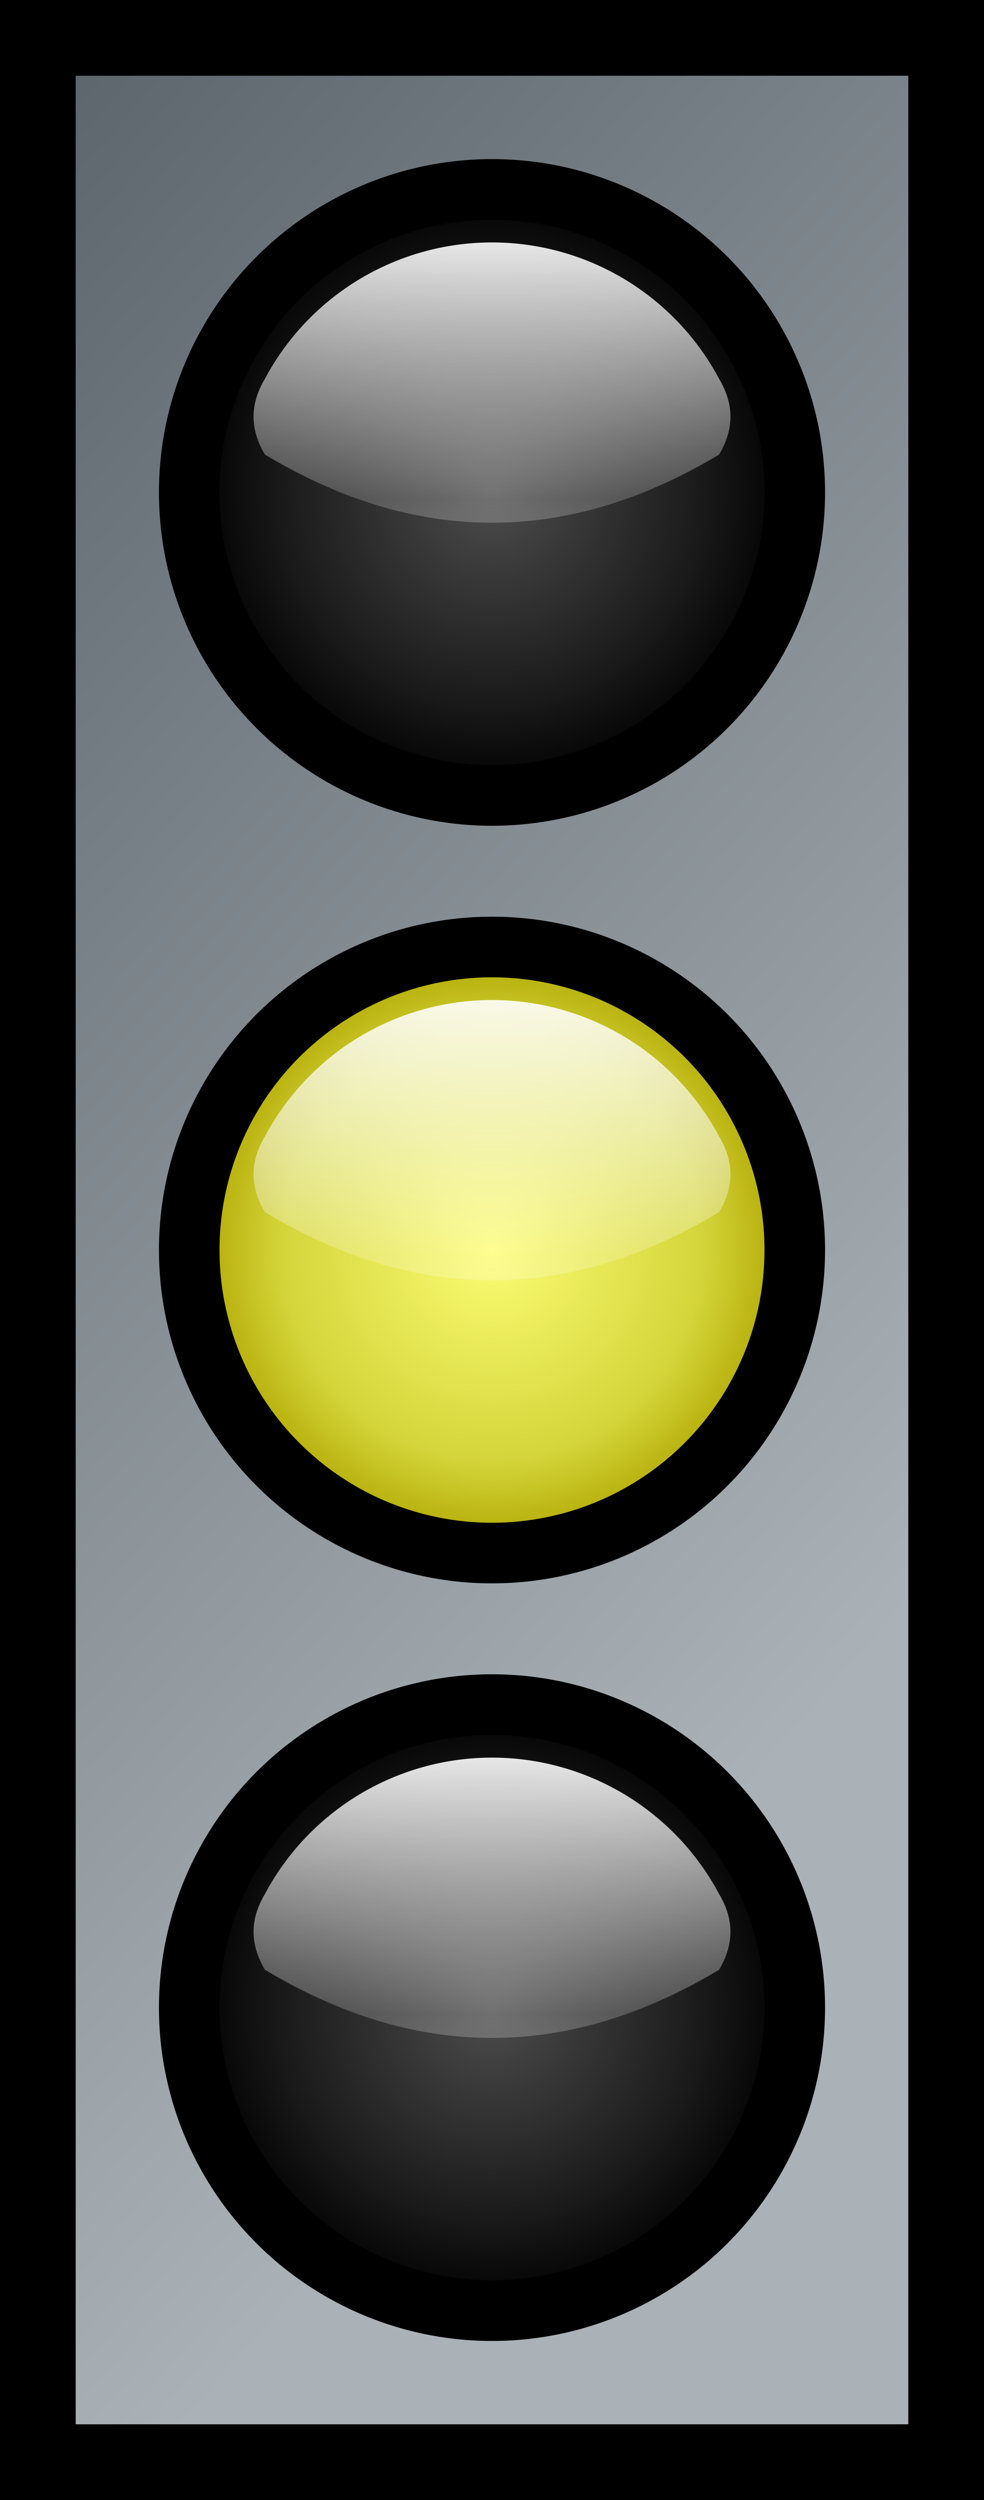 <?xml version="1.0" encoding="UTF-8" standalone="no"?>
<svg version="1.1" baseprofile="full" xmlns="http://www.w3.org/2000/svg" xmlns:xlink="http://www.w3.org/1999/xlink" 
 xmlns:dc="http://purl.org/dc/elements/1.1/" xmlns:cc="http://web.resource.org/cc/" xmlns:rdf="http://www.w3.org/1999/02/22-rdf-syntax-ns"
 width="130" height="330" style="cursor:pointer;" onload="switch_lights();">
  <rect width="100%" height="100%" fill="#808080" stroke="none"/>
  <defs>
    <linearGradient id="back" x1="0" y1="0" x2="0.4" y2="0.9">
      <stop stop-color="#5c656c" offset="0" />
      <stop stop-color="#aab2b7" offset="1" />
    </linearGradient>
    <radialGradient cx="0.5" cy="0.5" r="0.5" fx="0.5" fy="0.5" id="r">
      <stop stop-color="#fc7474" offset="0" />
      <stop stop-color="#d53a3a" offset="0.7" />
      <stop stop-color="#af0000" offset="1" />
    </radialGradient>
    <radialGradient cx="0.5" cy="0.5" r="0.5" fx="0.5" fy="0.5" id="y">
      <stop stop-color="#fcfc74" offset="0" />
      <stop stop-color="#d4d53a" offset="0.7" />
      <stop stop-color="#afa500" offset="1" />
    </radialGradient>
    <radialGradient cx="0.5" cy="0.5" r="0.5" fx="0.5" fy="0.5" id="g">
      <stop stop-color="#74fc94" offset="0" />
      <stop stop-color="#3ad55e" offset="0.7" />
      <stop stop-color="#00af29" offset="1" />
    </radialGradient>
    <radialGradient cx="0.5" cy="0.5" r="0.5" fx="0.5" fy="0.5" id="b">
      <stop stop-color="#4d4d4d" offset="0" />
      <stop stop-color="#1a1a1a" offset="0.7" />
      <stop stop-color="#000000" offset="1" />
    </radialGradient>
    <linearGradient x1="0" y1="0" x2="0" y2="1.05" id="rg">
      <stop stop-color="#fff" stop-opacity="0.9" offset="0" />
      <stop stop-color="#fff" stop-opacity="0.2" offset="0.7" />
      <stop stop-color="#fff" stop-opacity="0.3" offset="1" />
    </linearGradient>
    <path d="M 35,50 A 34,34 0 0,1 95,50 Q 98,55 95,60 Q 65,78 35,60 Q 32,55 35,50 z" fill="url(#rg)" id="reflex" />
  </defs>
  <rect width="120" height="320" x="5" y="5" fill="url(#back)" stroke="#000" stroke-width="10" />
  <circle cx="65"  cy="65" r="40" fill="url(#b)" stroke="#000" stroke-width="8" id="redlight" />
  <circle cx="65" cy="165" r="40" fill="url(#y)" stroke="#000" stroke-width="8" id="yellight" />
  <circle cx="65" cy="265" r="40" fill="url(#b)" stroke="#000" stroke-width="8" id="grelight" />
  <use xlink:href="#reflex" />
  <use xlink:href="#reflex" transform="translate(0,100)" />
  <use xlink:href="#reflex" transform="translate(0,200)" />
</svg>
